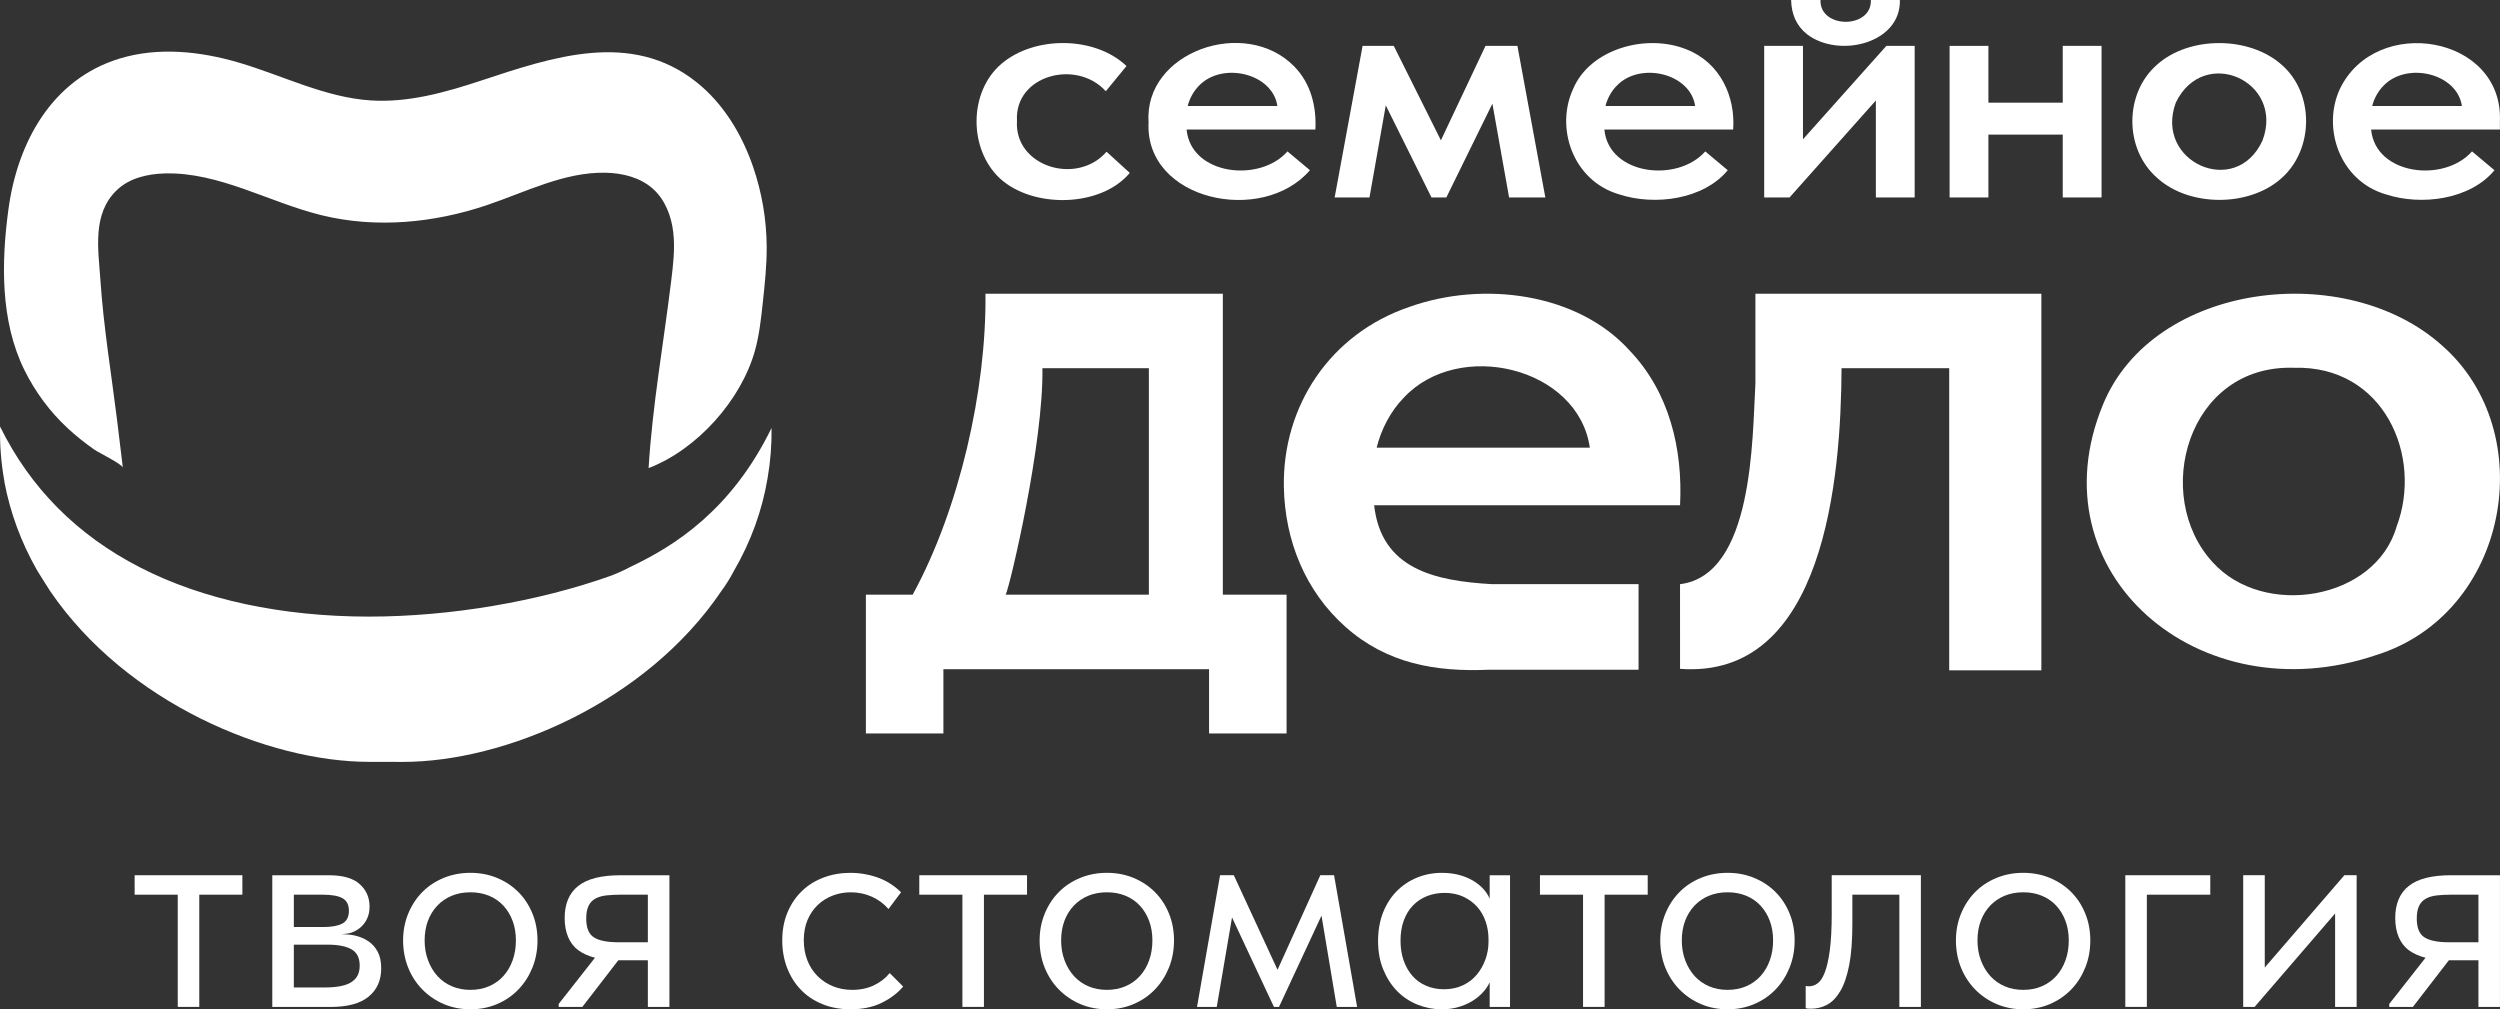 <?xml version="1.0" encoding="UTF-8"?> <svg xmlns="http://www.w3.org/2000/svg" id="_Слой_2" data-name="Слой 2" viewBox="0 0 1324.63 534.78"><rect x="0" y="0" width="1324.63" height="534.78" fill="#333333" stroke="none"/><defs><style> .cls-1 { fill: #fff; } </style></defs><g id="_Слой_1-2" data-name="Слой 1"><g><g><path class="cls-1" d="M1006.66,0h-15.37c.54,15.42-27.2,15.39-26.71,0h-15.56c.22,7.51,2.7,13.55,8.45,18.16,16.85,12.88,49.83,4.87,49.18-18.16Z"></path><g><path class="cls-1" d="M647.92,155.63h-125.77c.59,50.7-13.81,114.17-38.57,159.46h-24.79v73.54h41.07v-34.07h140.76v34.07h41.07v-73.54h-33.77v-159.46ZM608.73,315.09h-75.85c2.41-5.27,20.07-80.29,19.45-120h56.4v120Z"></path><path class="cls-1" d="M868.2,309.52h-77.69c-30.43-1.73-58.66-8.05-62.42-41.8h162.09c1.52-29.78-5.68-60-26.7-81.96-27.55-30.57-77.72-37.11-116.82-23.11-41.92,14.28-67.23,52.54-66.4,95.48.55,28.38,11.38,55.07,32.6,73.98,21.86,19.49,47.78,23.96,75.78,22.75h79.55M743.69,210.83c29.12-31.46,92.55-16.37,98.69,26.38h-112.96c2.39-9.8,7.5-19.42,14.26-26.38Z"></path><path class="cls-1" d="M890.18,354.39c76.57,5.63,85.29-101.16,85.57-159.29h57.04v160.08h48.83v-199.55h-151.51v47.44c-1.66,28.84-.85,101.65-39.94,106.46"></path><path class="cls-1" d="M1294.03,183.16c-51.03-45.95-153.24-33.63-179.8,31.3-36.72,89.07,50.9,164.47,144.66,132.67,70.45-21.89,87.6-117.88,35.14-163.97ZM1269.85,278.99c-11.19,38.95-70.41,48.83-97.43,18.95-32.51-35.32-13.4-104.99,43.13-103.07,47.61-1.35,68.36,46.93,54.3,84.12Z"></path><path class="cls-1" d="M598.6,91.61l-12.3-11.22c-15.77,18.18-49.04,7.76-47.45-16.38-1.41-24.05,31.38-32.95,47.07-15.67l10.95-13.35c-16.73-15.99-48.84-16.1-66.28-1.16-17.39,14.83-17.41,45.13-.86,60.63,17.48,16.15,53.6,15.51,68.88-2.85Z"></path><path class="cls-1" d="M694.08,90.19l-11.91-9.97c-14.71,16.76-51.16,12.58-53.45-11.57h68.24c.64-12.16-2.39-24.51-11.24-33.48-26.01-26.53-79.65-7.68-77.14,29.56-2.22,41.42,60.19,54.82,85.49,25.46ZM635.29,45.41c12.25-12.84,38.99-6.69,41.54,10.77h-47.54c1-4,3.16-7.93,6-10.77Z"></path><polygon class="cls-1" points="734.26 55.82 758.47 104.61 766.35 104.61 790.75 54.93 799.59 104.61 818.8 104.61 804 24.3 787.1 24.3 763.47 74.34 738.49 24.3 721.97 24.3 707.17 104.61 725.62 104.61 734.26 55.82"></polygon><path class="cls-1" d="M857.71,102.92c19.06,6.31,44.98,2.76,57.73-12.73l-11.91-9.97c-14.71,16.76-51.16,12.58-53.45-11.57h68.24c1.25-17.37-6.74-35.39-24.69-42.47-21.42-8.64-51.28-.2-60.13,21.01-9.51,20.6-.11,48.52,24.21,55.73ZM856.65,45.41c12.25-12.84,38.99-6.69,41.54,10.77h-47.54c1-4,3.16-7.93,6-10.77Z"></path><polygon class="cls-1" points="993.93 53.24 993.93 104.61 1014.49 104.61 1014.49 24.3 999.5 24.3 955.31 73.8 955.31 24.3 934.76 24.3 934.76 104.61 948.21 104.61 993.93 53.24"></polygon><path class="cls-1" d="M1092.95,46.39v8.01h-39.39v-30.09h-20.56v80.31h20.56v-33.3h39.39v33.3h20.56V24.3h-20.56v22.08Z"></path><path class="cls-1" d="M1208.8,94.46c17.23-15.14,17.61-44.93.19-60.1-17.12-15.28-48.92-15.44-66.09-.09-17.44,15.24-17.39,44.69,0,59.92,16.92,15.54,48.79,15.62,65.9.27ZM1152.89,54.31c14.8-30.54,57.7-11.3,45.92,20.12-14.19,30.99-57.65,11.21-45.92-20.12Z"></path><path class="cls-1" d="M1263.97,102.92c19.06,6.31,44.98,2.76,57.73-12.73l-11.91-9.97c-14.71,16.76-51.16,12.58-53.45-11.57h68.24v-4.45c1.86-45.41-65.75-56.83-84.82-17-9.51,20.6-.11,48.52,24.21,55.73ZM1262.91,45.41c12.25-12.84,38.99-6.69,41.54,10.77h-47.54c1-4,3.16-7.93,6-10.77Z"></path><path class="cls-1" d="M356.92,136.26c.29-4.43.32-8.85-.2-13.25-1-8.5-4.24-17.03-10.56-22.8-6.73-6.15-16.18-8.51-25.29-8.69-21.88-.44-42.2,10.19-62.94,17.19-27.98,9.44-58.56,12.38-87.25,5.4-28.14-6.85-54.57-23.05-83.52-22.21-9.1.26-18.62,2.5-25.2,8.78-13.25,12.63-9.86,31.42-8.75,47.85,1.67,24.64,5.7,49,8.75,73.45,1.04,8.6,2.09,17.21,3.13,25.81-.22-1.79-13.08-8.13-15.06-9.53-4.95-3.47-9.7-7.21-14.13-11.33-9.51-8.83-17.27-19.31-23.01-30.95C.11,170.03.68,138.75,4.49,110.76,9.28,75.53,27.42,41.99,63.38,31.03c20.48-6.25,42.75-3.88,63.29,2.18,23.26,6.86,45.52,18.41,69.72,20,19.93,1.31,39.63-4.27,58.6-10.53,37.54-12.4,79.33-26.77,114.03.83,14.32,11.39,24.13,27.73,30.06,45.04,4.65,13.59,7.08,27.93,7.15,42.29.05,9.89-1.01,19.74-2.07,29.57-.91,8.47-1.83,16.99-4.1,25.2-7.28,26.36-30.7,52.59-56.4,62.41,2-33.11,8-66.48,12-99.43.5-4.1,1-8.21,1.27-12.33Z"></path><path class="cls-1" d="M213.58,403.7c-2.91,0-15.21-.03-17.99-.03-53.32,0-128.47-31.06-168.99-90.44-2.28-3.52-4.63-7.31-6.91-10.98l-.03-.04c-8.43-14.79-14.25-30.51-17.3-46.74v-.34l-.15-.82C.57,245.05-.16,235.59.03,225.99c15.96,32.5,40.82,57.55,74.16,74.65,33.12,17.05,75.07,26.07,121.32,26.07,42.91,0,89.69-7.91,128.34-21.71l.25-.09c3.39-1.32,6.79-2.88,10.39-4.78,22.4-10.63,52.96-29.52,74.32-73.38.12,8.94-.58,17.78-2.09,26.49-2.84,17.19-8.84,33.73-17.85,49.23l-.1.18-.1.18c-1.84,3.51-4,6.98-6.24,10.03l-.11.15-.11.16c-40.2,59.43-115.26,90.52-168.62,90.52Z"></path></g></g><g><polygon class="cls-1" points="71.34 474.05 94.18 474.05 94.18 533.51 105.59 533.51 105.59 474.05 128.42 474.05 128.42 463.74 71.34 463.74 71.34 474.05"></polygon><path class="cls-1" d="M195.18,498.71c-2.12-1.43-4.6-2.46-7.46-3.09-2.03-.45-4.36-.54-6.67-.67,1.52-.15,3.13-.2,4.45-.59,2.11-.63,3.94-1.61,5.48-2.93,1.53-1.32,2.72-2.9,3.56-4.76s1.27-3.93,1.27-6.26c0-4.86-1.74-8.86-5.23-11.97s-8.88-4.68-16.18-4.68h-30.13v69.77h30.92c8.98,0,15.69-1.82,20.13-5.47s6.66-8.64,6.66-14.99c0-3.49-.61-6.39-1.82-8.72-1.22-2.33-2.88-4.2-4.99-5.63ZM181.54,475.96c2.22,1.27,3.33,3.49,3.33,6.66s-1.17,5.52-3.49,6.74c-2.33,1.21-5.61,1.82-9.83,1.82h-15.86v-17.12h15.54c4.65,0,8.09.64,10.31,1.9ZM186.22,520.36c-2.91,1.9-7.64,2.85-14.19,2.85h-16.34v-22.68h17.92c5.49,0,9.69.82,12.61,2.46,2.91,1.64,4.36,4.52,4.36,8.64s-1.45,6.82-4.36,8.72Z"></path><path class="cls-1" d="M274.62,472.62c-3.17-3.17-6.92-5.65-11.25-7.45-4.34-1.8-9.04-2.7-14.11-2.7s-9.81.9-14.19,2.7-8.17,4.31-11.34,7.53c-3.17,3.23-5.65,7.03-7.45,11.42-1.8,4.39-2.7,9.12-2.7,14.19s.9,9.99,2.7,14.43c1.8,4.44,4.3,8.3,7.53,11.58,3.23,3.27,7,5.84,11.34,7.69,4.34,1.84,9.04,2.77,14.12,2.77s9.77-.93,14.11-2.77c4.33-1.85,8.09-4.42,11.25-7.69,3.17-3.28,5.65-7.14,7.46-11.58,1.79-4.44,2.7-9.25,2.7-14.43s-.9-9.96-2.7-14.35c-1.8-4.39-4.29-8.17-7.46-11.34ZM271.61,508.86c-1.16,3.23-2.8,6-4.92,8.33-2.11,2.33-4.65,4.12-7.61,5.39-2.96,1.27-6.24,1.9-9.83,1.9s-6.87-.63-9.83-1.9c-2.96-1.27-5.5-3.07-7.61-5.39-2.12-2.33-3.78-5.1-4.99-8.33-1.22-3.23-1.83-6.74-1.83-10.55s.58-7.27,1.74-10.39c1.17-3.12,2.83-5.81,5-8.09,2.16-2.27,4.73-4.01,7.69-5.23,2.96-1.21,6.24-1.82,9.83-1.82s6.87.61,9.83,1.82c2.96,1.22,5.5,2.96,7.61,5.23,2.11,2.28,3.76,4.97,4.92,8.09,1.17,3.12,1.74,6.58,1.74,10.39s-.58,7.32-1.74,10.55Z"></path><path class="cls-1" d="M306.33,469.45c-4.76,3.81-7.14,9.46-7.14,16.97s2.4,13.5,7.21,17.05c2.41,1.78,5.36,3.1,8.85,3.99l-19.23,24.48v1.58h12.53l19.07-24.73h15.65v24.73h11.42v-69.77h-25.85c-10.25,0-17.76,1.9-22.51,5.71ZM343.27,499.26h-15.69c-5.92,0-10.23-.87-12.93-2.61-2.7-1.75-4.04-5.05-4.04-9.92,0-2.74.4-4.96,1.19-6.66.79-1.69,1.98-2.98,3.56-3.88,1.59-.9,3.52-1.48,5.79-1.74,2.27-.27,4.83-.4,7.69-.4h14.43v25.21Z"></path><path class="cls-1" d="M463.15,522.02c-3.38,1.64-7.24,2.46-11.58,2.46-3.7,0-7.11-.63-10.22-1.9s-5.84-3.07-8.17-5.39c-2.33-2.33-4.12-5.1-5.39-8.33s-1.9-6.79-1.9-10.7.66-7.59,1.98-10.71c1.32-3.11,3.12-5.76,5.39-7.93s4.92-3.83,7.93-4.99c3.02-1.16,6.21-1.74,9.59-1.74,4.02,0,7.77.79,11.26,2.37,3.49,1.59,6.39,3.76,8.72,6.5l6.66-8.88c-1.58-1.59-3.38-3.04-5.39-4.36-2.01-1.32-4.15-2.4-6.42-3.25s-4.68-1.51-7.21-1.98-5.13-.71-7.77-.71c-5.08,0-9.81.82-14.19,2.46-4.39,1.64-8.2,3.99-11.41,7.06-3.23,3.07-5.79,6.81-7.69,11.25-1.9,4.44-2.86,9.46-2.86,15.06,0,5.18.85,9.99,2.54,14.43,1.69,4.44,4.09,8.3,7.22,11.58,3.11,3.27,6.92,5.84,11.41,7.69,4.49,1.84,9.49,2.77,14.99,2.77,6.34,0,11.84-1.14,16.49-3.41,4.65-2.27,8.46-5.15,11.42-8.64l-7.14-7.14c-2.12,2.65-4.86,4.78-8.25,6.42Z"></path><polygon class="cls-1" points="487.09 474.05 509.93 474.05 509.93 533.51 521.34 533.51 521.34 474.05 544.17 474.05 544.17 463.74 487.09 463.74 487.09 474.05"></polygon><path class="cls-1" d="M611.88,472.62c-3.17-3.17-6.92-5.65-11.25-7.45-4.34-1.8-9.04-2.7-14.11-2.7s-9.81.9-14.19,2.7-8.17,4.31-11.34,7.53c-3.17,3.23-5.65,7.03-7.45,11.42-1.8,4.39-2.7,9.12-2.7,14.19s.9,9.99,2.7,14.43c1.8,4.44,4.3,8.3,7.53,11.58,3.23,3.27,7,5.84,11.34,7.69,4.34,1.84,9.04,2.77,14.12,2.77s9.77-.93,14.11-2.77c4.33-1.85,8.09-4.42,11.25-7.69,3.17-3.28,5.65-7.14,7.46-11.58,1.79-4.44,2.7-9.25,2.7-14.43s-.9-9.96-2.7-14.35c-1.8-4.39-4.29-8.17-7.46-11.34ZM608.86,508.86c-1.16,3.23-2.8,6-4.92,8.33s-4.65,4.12-7.61,5.39c-2.96,1.27-6.24,1.9-9.83,1.9s-6.87-.63-9.83-1.9c-2.96-1.27-5.5-3.07-7.61-5.39-2.12-2.33-3.78-5.1-4.99-8.33-1.22-3.23-1.83-6.74-1.83-10.55s.58-7.27,1.74-10.39c1.17-3.12,2.83-5.81,5-8.09,2.16-2.27,4.73-4.01,7.69-5.23,2.96-1.21,6.24-1.82,9.83-1.82s6.87.61,9.83,1.82c2.96,1.22,5.5,2.96,7.61,5.23,2.11,2.28,3.76,4.97,4.92,8.09,1.17,3.12,1.74,6.58,1.74,10.39s-.58,7.32-1.74,10.55Z"></path><polygon class="cls-1" points="699.57 463.74 676.9 513.85 653.74 463.74 646.45 463.74 634.24 533.51 644.7 533.51 652.79 486.1 674.99 533.51 677.69 533.51 700.2 485.15 708.29 533.51 719.07 533.51 706.86 463.74 699.57 463.74"></polygon><path class="cls-1" d="M789.31,476.19c-.43-1.05-.99-2.1-1.74-3.17-1.38-1.96-3.18-3.73-5.39-5.31-2.23-1.58-4.87-2.85-7.93-3.8-3.07-.95-6.5-1.43-10.31-1.43-4.65,0-9.03.85-13.16,2.54-4.12,1.7-7.71,4.1-10.78,7.22-3.06,3.12-5.46,6.9-7.21,11.34-1.74,4.44-2.62,9.46-2.62,15.06s.93,10.65,2.79,15.14c1.84,4.49,4.3,8.3,7.37,11.41,3.07,3.12,6.67,5.5,10.78,7.14s8.4,2.46,12.84,2.46c3.49,0,6.76-.5,9.83-1.51,3.06-1.01,5.76-2.35,8.08-4.04,2.33-1.69,4.29-3.67,5.87-5.95.63-.91,1.12-1.87,1.58-2.83v13.06h10.78v-69.77h-10.78v12.45ZM787.1,508.22c-1.06,3.02-2.57,5.71-4.52,8.09-1.95,2.38-4.42,4.29-7.37,5.71-2.96,1.43-6.34,2.14-10.15,2.14-3.38,0-6.5-.61-9.36-1.82s-5.28-2.96-7.3-5.24c-2-2.27-3.56-4.99-4.68-8.17-1.11-3.17-1.65-6.66-1.65-10.46,0-4.02.57-7.61,1.74-10.78,1.17-3.17,2.8-5.84,4.92-8s4.59-3.81,7.45-4.92c2.86-1.11,5.92-1.67,9.2-1.67,3.81,0,7.15.69,10.07,2.06,2.9,1.37,5.33,3.17,7.3,5.39,1.95,2.22,3.43,4.81,4.44,7.77,1,2.96,1.5,6.02,1.5,9.2v1.59c0,3.07-.52,6.1-1.58,9.11Z"></path><polygon class="cls-1" points="815.95 474.05 838.78 474.05 838.78 533.51 850.2 533.51 850.2 474.05 873.04 474.05 873.04 463.74 815.95 463.74 815.95 474.05"></polygon><path class="cls-1" d="M940.74,472.62c-3.17-3.17-6.93-5.65-11.26-7.45-4.33-1.8-9.03-2.7-14.11-2.7s-9.81.9-14.19,2.7c-4.39,1.8-8.18,4.31-11.34,7.53-3.17,3.23-5.65,7.03-7.45,11.42-1.8,4.39-2.7,9.12-2.7,14.19s.9,9.99,2.7,14.43c1.8,4.44,4.31,8.3,7.53,11.58,3.23,3.27,7,5.84,11.33,7.69,4.33,1.84,9.05,2.77,14.12,2.77s9.77-.93,14.11-2.77c4.33-1.85,8.09-4.42,11.26-7.69,3.18-3.28,5.65-7.14,7.45-11.58s2.7-9.25,2.7-14.43-.9-9.96-2.7-14.35-4.27-8.17-7.45-11.34ZM937.73,508.86c-1.17,3.23-2.8,6-4.92,8.33-2.12,2.33-4.65,4.12-7.61,5.39-2.96,1.27-6.24,1.9-9.83,1.9s-6.88-.63-9.83-1.9c-2.96-1.27-5.5-3.07-7.62-5.39-2.11-2.33-3.77-5.1-4.99-8.33s-1.82-6.74-1.82-10.55.57-7.27,1.74-10.39,2.83-5.81,5-8.09c2.17-2.27,4.73-4.01,7.69-5.23,2.95-1.21,6.24-1.82,9.83-1.82s6.87.61,9.83,1.82c2.95,1.22,5.49,2.96,7.61,5.23,2.12,2.28,3.75,4.97,4.92,8.09,1.17,3.12,1.75,6.58,1.75,10.39s-.58,7.32-1.75,10.55Z"></path><path class="cls-1" d="M970.55,483.72c0,8.14-.35,14.75-1.02,19.82-.69,5.07-1.59,9.01-2.7,11.81-1.11,2.8-2.38,4.71-3.81,5.71-1.42,1.01-2.88,1.51-4.36,1.51h-.8c-.31,0-.68-.05-1.11-.16v11.74c.21.1.5.18.88.24.37.05.98.08,1.82.08,3.17,0,6.07-.71,8.71-2.14,2.64-1.43,4.98-3.86,6.99-7.29,2-3.43,3.56-8.03,4.68-13.8,1.11-5.76,1.65-13.03,1.65-21.81v-15.38h24.9v59.46h11.41v-69.77h-47.25v19.98Z"></path><path class="cls-1" d="M1097.4,472.62c-3.17-3.17-6.93-5.65-11.26-7.45-4.33-1.8-9.03-2.7-14.11-2.7s-9.81.9-14.19,2.7c-4.39,1.8-8.18,4.31-11.34,7.53-3.17,3.23-5.65,7.03-7.45,11.42-1.8,4.39-2.7,9.12-2.7,14.19s.9,9.99,2.7,14.43c1.8,4.44,4.31,8.3,7.53,11.58,3.23,3.27,7,5.84,11.33,7.69,4.33,1.84,9.05,2.77,14.12,2.77s9.77-.93,14.11-2.77c4.33-1.85,8.09-4.42,11.26-7.69,3.18-3.28,5.65-7.14,7.45-11.58,1.8-4.44,2.7-9.25,2.7-14.43s-.9-9.96-2.7-14.35c-1.8-4.39-4.27-8.17-7.45-11.34ZM1094.39,508.86c-1.17,3.23-2.8,6-4.92,8.33s-4.65,4.12-7.61,5.39c-2.96,1.27-6.24,1.9-9.83,1.9s-6.88-.63-9.83-1.9c-2.96-1.27-5.5-3.07-7.62-5.39-2.11-2.33-3.77-5.1-4.99-8.33s-1.82-6.74-1.82-10.55.57-7.27,1.74-10.39c1.17-3.12,2.83-5.81,5-8.09,2.17-2.27,4.73-4.01,7.69-5.23,2.95-1.21,6.24-1.82,9.83-1.82s6.87.61,9.83,1.82c2.95,1.22,5.49,2.96,7.61,5.23,2.12,2.28,3.75,4.97,4.92,8.09s1.75,6.58,1.75,10.39-.58,7.32-1.75,10.55Z"></path><polygon class="cls-1" points="1126.1 533.51 1137.51 533.51 1137.51 474.05 1171.12 474.05 1171.12 463.74 1126.1 463.74 1126.1 533.51"></polygon><polygon class="cls-1" points="1199.99 512.64 1199.99 463.74 1188.57 463.74 1188.57 533.51 1194.6 533.51 1237.26 484.02 1237.26 533.51 1248.67 533.51 1248.67 463.74 1242.17 463.74 1199.99 512.64"></polygon><path class="cls-1" d="M1298.77,463.74c-10.25,0-17.76,1.9-22.51,5.71-4.76,3.81-7.14,9.46-7.14,16.97s2.4,13.5,7.21,17.05c2.41,1.78,5.36,3.1,8.85,3.99l-19.23,24.48v1.58h12.52l19.07-24.73h15.66v24.73h11.41v-69.77h-25.85ZM1313.21,499.26h-15.7c-5.93,0-10.22-.87-12.93-2.61-2.69-1.75-4.05-5.05-4.05-9.92,0-2.74.4-4.96,1.19-6.66.8-1.69,1.99-2.98,3.57-3.88,1.58-.9,3.51-1.48,5.78-1.74,2.27-.27,4.84-.4,7.69-.4h14.44v25.21Z"></path></g></g></g></svg> 